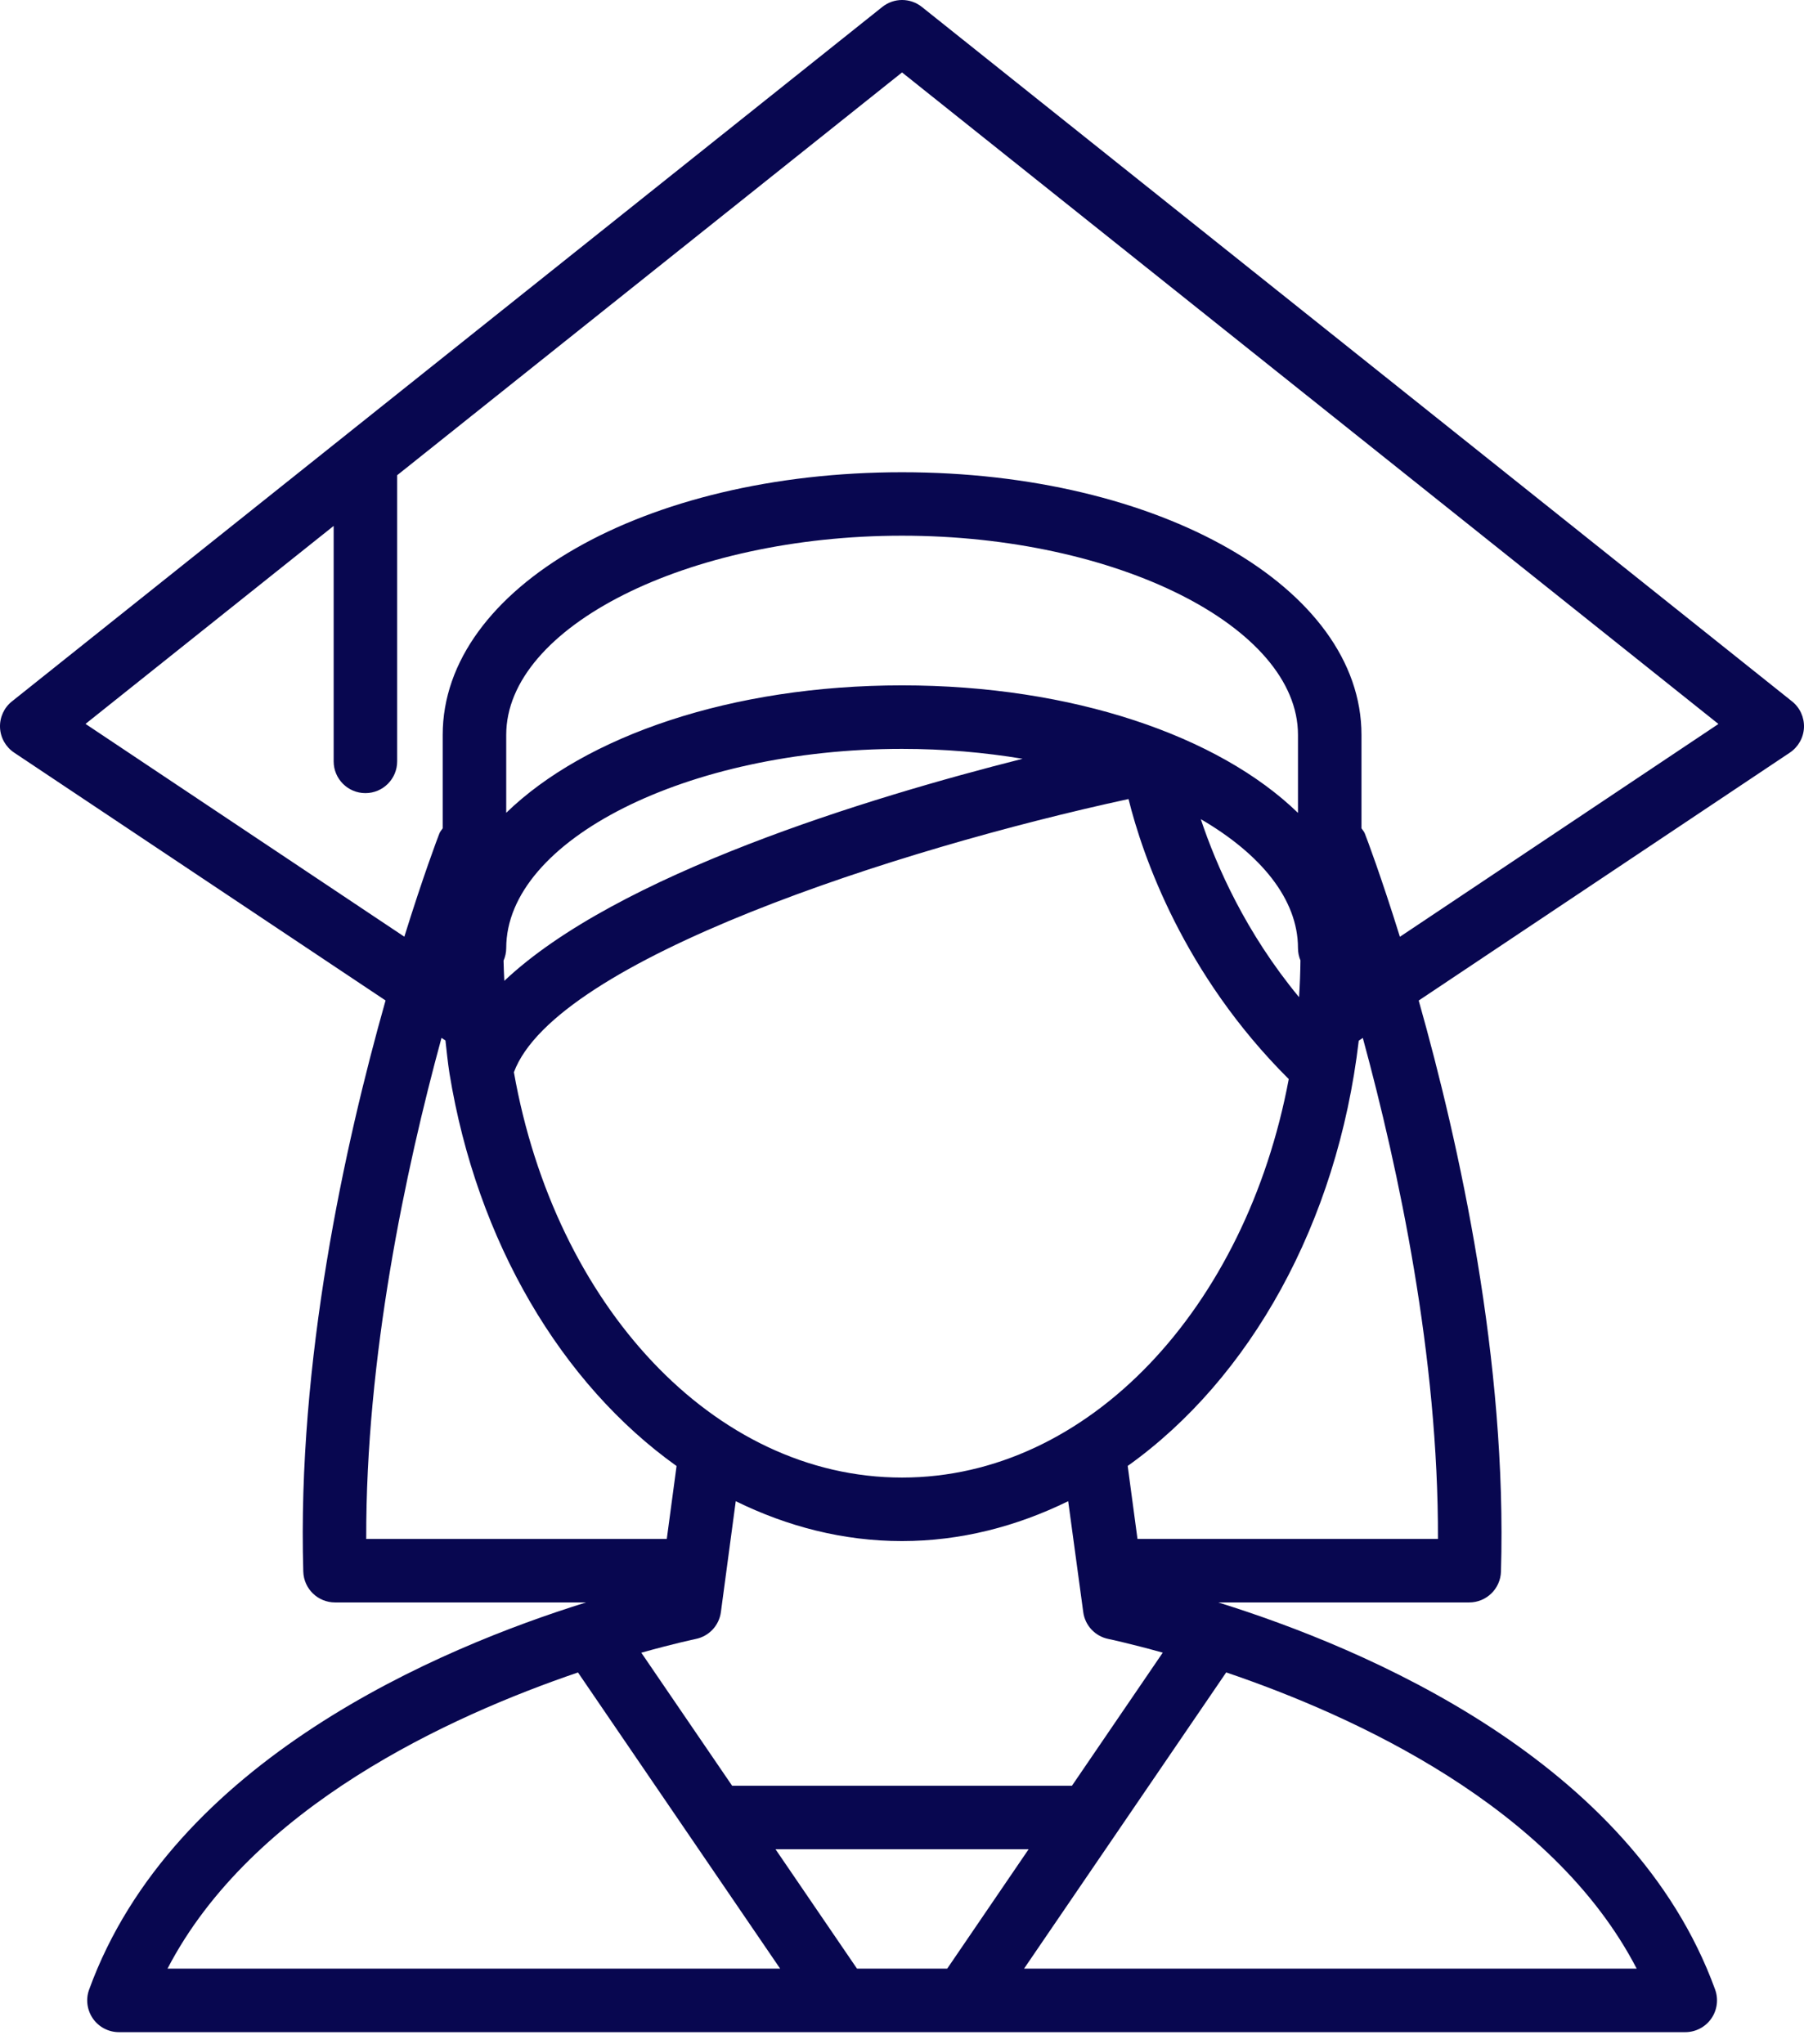 <?xml version="1.0" encoding="UTF-8"?> <svg xmlns="http://www.w3.org/2000/svg" width="90" height="102" viewBox="0 0 90 102" fill="none"><path d="M89.999 36.301C90.018 35.797 89.799 35.309 89.403 34.996L45.993 0.347C45.413 -0.116 44.596 -0.116 44.016 0.347L0.597 34.996C0.201 35.309 -0.018 35.794 0.001 36.301C0.023 36.808 0.283 37.271 0.705 37.553L19.235 49.92C17.203 57.103 14.821 67.921 15.131 78.418C15.157 79.277 15.857 79.955 16.715 79.955H29.238C21.944 82.224 8.61 87.823 4.447 99.271C4.269 99.755 4.342 100.297 4.637 100.722C4.931 101.143 5.416 101.397 5.933 101.397H45.002H84.077C84.593 101.397 85.078 101.143 85.373 100.722C85.671 100.297 85.74 99.755 85.566 99.271C81.406 87.823 68.072 82.227 60.775 79.955H73.297C74.156 79.955 74.856 79.274 74.882 78.418C75.192 67.921 72.809 57.106 70.778 49.923L89.295 37.553C89.714 37.271 89.977 36.808 89.999 36.301ZM22.026 51.786L22.223 51.916C22.286 52.458 22.337 53.009 22.422 53.541V53.545C23.791 61.964 28.021 69.058 33.753 73.149L33.265 76.789H18.271C18.243 67.727 20.226 58.392 22.026 51.786ZM54.042 80.436C54.13 81.108 54.637 81.647 55.303 81.78C55.35 81.79 56.396 82.011 58.009 82.461L53.478 89.103H36.526L31.994 82.464C33.611 82.011 34.656 81.79 34.704 81.78C35.369 81.647 35.876 81.108 35.965 80.436L36.706 74.904C39.282 76.171 42.071 76.894 44.995 76.894C47.92 76.894 50.711 76.168 53.291 74.904L54.042 80.436ZM45.002 98.228H42.755L38.69 92.271H51.317L47.255 98.228H45.002ZM45.002 73.725C35.578 73.725 27.682 65.069 25.638 53.5C27.717 47.889 44.812 42.353 56.301 39.869C57.001 42.695 59.038 48.611 64.295 53.842C62.16 65.237 54.333 73.725 45.002 73.725ZM64.808 49.755C62.141 46.529 60.683 43.202 59.907 40.873C62.907 42.622 64.755 44.875 64.755 47.302C64.755 47.521 64.799 47.73 64.878 47.92C64.872 48.535 64.85 49.147 64.808 49.755ZM64.755 40.56C60.8 36.722 53.509 34.197 45.002 34.197C36.494 34.197 29.209 36.719 25.255 40.556V36.665C25.255 31.279 34.298 26.729 45.002 26.729C55.708 26.729 64.755 31.279 64.755 36.665V40.56ZM45.002 37.366C47.09 37.366 49.108 37.543 51.016 37.86C43.287 39.812 30.775 43.636 25.16 48.941C25.147 48.605 25.125 48.272 25.122 47.933C25.204 47.74 25.255 47.531 25.255 47.306C25.255 41.916 34.298 37.366 45.002 37.366ZM28.835 83.45L38.921 98.228H8.357C12.552 90.145 22.435 85.63 28.835 83.45ZM81.653 98.228H51.089L61.174 83.447C67.575 85.62 77.457 90.132 81.653 98.228ZM71.738 76.786H56.748L56.26 73.145C62.353 68.798 66.719 61.041 67.787 51.925L67.99 51.789C69.786 58.392 71.767 67.721 71.738 76.786ZM69.84 46.742C68.902 43.731 68.186 41.827 68.091 41.593C68.053 41.491 67.98 41.418 67.923 41.33V36.669C67.923 29.321 57.853 23.563 45.002 23.563C32.15 23.563 22.086 29.317 22.086 36.669V41.33C22.029 41.418 21.956 41.491 21.918 41.593C21.826 41.827 21.107 43.731 20.172 46.738L4.266 36.12L16.646 26.241V37.99C16.646 38.864 17.356 39.574 18.23 39.574C19.105 39.574 19.814 38.864 19.814 37.99V23.712L45.002 3.614L85.731 36.124L69.84 46.742Z" fill="#080750"></path></svg> 